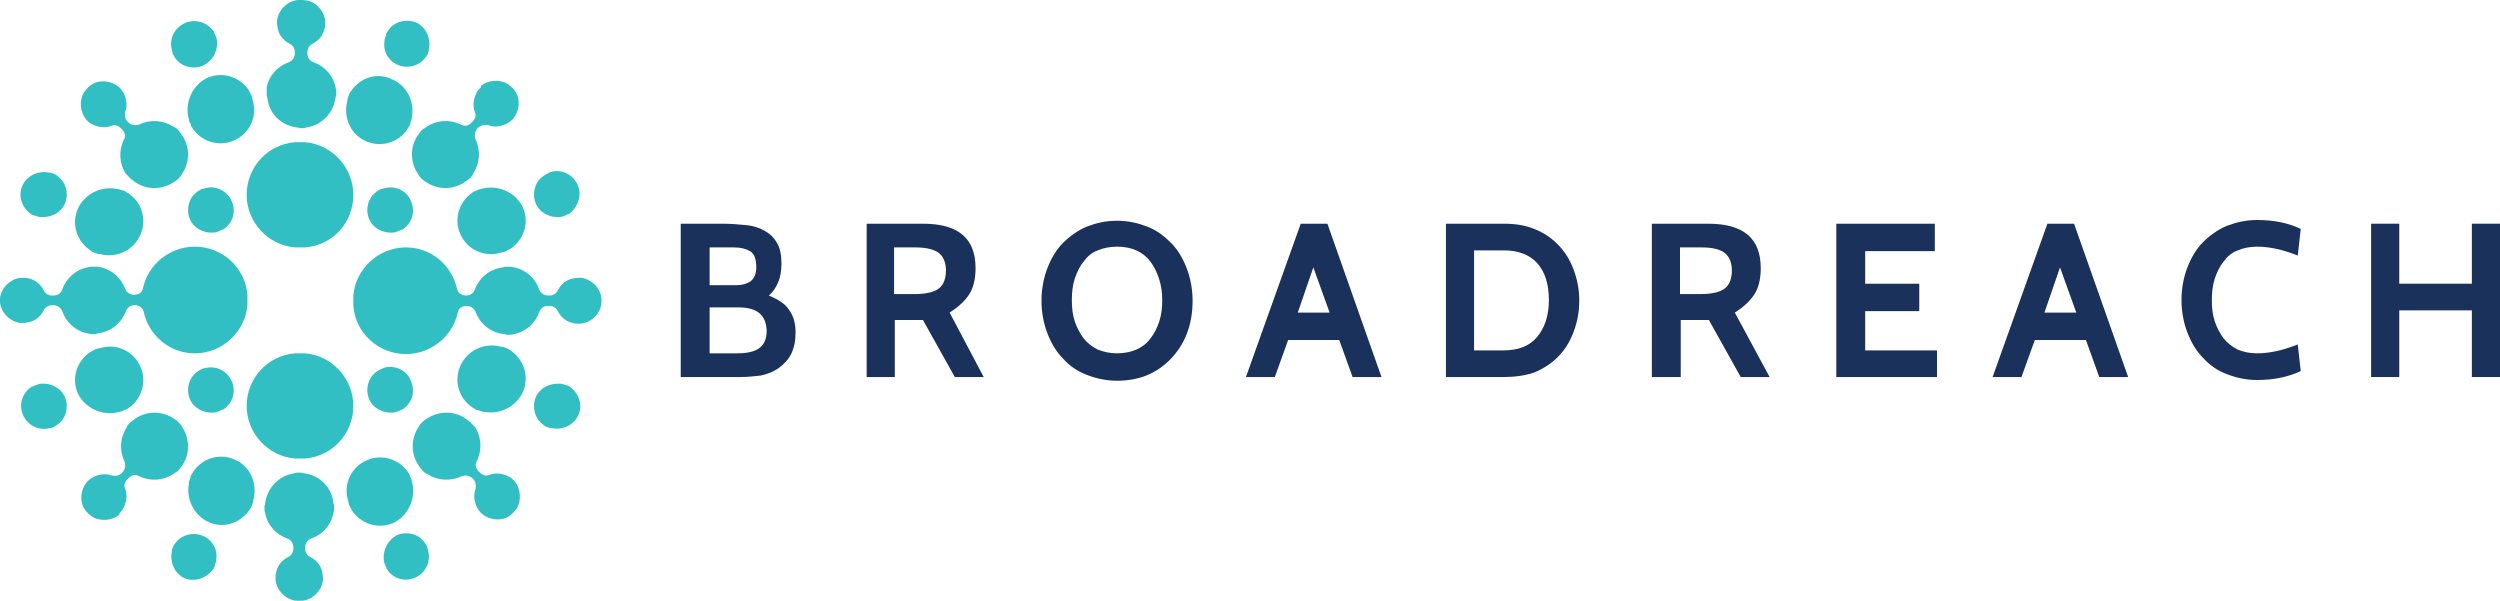 <?xml version="1.0" encoding="utf-8"?>
<!-- Generator: Adobe Illustrator 21.0.1, SVG Export Plug-In . SVG Version: 6.00 Build 0)  -->
<svg version="1.1" id="Layer_1" xmlns="http://www.w3.org/2000/svg" xmlns:xlink="http://www.w3.org/1999/xlink" x="0px" y="0px"
	 viewBox="0 0 337.5 81.1" enable-background="new 0 0 337.5 81.1" xml:space="preserve">
<g>
	<g>
		<path fill="#19315B" d="M99.9,50.9h-8V30.2h5.6c1.2,0,2.3,0.1,3.3,0.2c1,0.1,1.8,0.4,2.5,0.8c0.7,0.4,1.2,0.9,1.6,1.6
			c0.4,0.7,0.6,1.6,0.6,2.8c0,1.9-0.6,3.3-1.7,4.3c1.2,0.5,2.2,1.1,2.7,1.9c0.6,0.8,0.9,1.8,0.9,3.1c0,1.1-0.2,2.1-0.6,2.9
			c-0.4,0.8-1,1.4-1.7,1.9c-0.7,0.5-1.5,0.8-2.4,1C101.8,50.8,100.9,50.9,99.9,50.9z M99.1,33.4h-3.3v5.1h3.7c0.7,0,1.3-0.2,1.8-0.5
			c0.5-0.4,0.8-1,0.8-1.9c0-1-0.2-1.7-0.7-2.1C100.8,33.6,100,33.4,99.1,33.4z M99.7,41.5h-3.9v6.2h3.7c1.3,0,2.3-0.2,3-0.7
			c0.7-0.5,1-1.3,1-2.4C103.4,42.5,102.2,41.5,99.7,41.5z"/>
		<path fill="#19315B" d="M132.8,50.9h-3.9l-4.3-7.7h-3.8v7.7h-3.8V30.2h7.6c4.8,0,7.1,2,7.1,6c0,1.5-0.3,2.7-0.9,3.6
			c-0.6,0.9-1.5,1.7-2.6,2.4L132.8,50.9z M123.6,33.4h-2.9v6.3h2.8c1.6,0,2.7-0.3,3.3-0.8c0.6-0.5,0.9-1.3,0.9-2.4
			c0-1-0.3-1.8-0.9-2.3S125.1,33.4,123.6,33.4z"/>
		<path fill="#19315B" d="M158.1,48.4c-1.9,2-4.3,3-7.3,3c-1.5,0-2.8-0.3-4.1-0.8c-1.3-0.5-2.3-1.2-3.2-2.2
			c-0.9-0.9-1.6-2.1-2.1-3.4c-0.5-1.3-0.8-2.8-0.8-4.4c0-1.6,0.3-3.1,0.8-4.4c0.5-1.3,1.2-2.5,2.1-3.4c0.9-0.9,2-1.7,3.2-2.2
			c1.3-0.5,2.6-0.8,4.1-0.8s2.8,0.3,4.1,0.8c1.3,0.5,2.3,1.3,3.2,2.2c0.9,0.9,1.6,2.1,2.1,3.4c0.5,1.3,0.8,2.8,0.8,4.4
			C161,43.8,160,46.4,158.1,48.4z M155.3,35.3c-1-1.3-2.5-2-4.5-2c-1,0-1.9,0.2-2.6,0.5c-0.8,0.3-1.4,0.8-1.9,1.5
			c-0.5,0.6-0.9,1.4-1.2,2.3c-0.3,0.9-0.4,1.9-0.4,2.9c0,1.1,0.1,2,0.4,2.9c0.3,0.9,0.7,1.6,1.2,2.3c0.5,0.6,1.1,1.1,1.9,1.5
			c0.8,0.3,1.6,0.5,2.6,0.5c1,0,1.9-0.2,2.6-0.5c0.7-0.3,1.4-0.8,1.9-1.5c0.5-0.6,0.9-1.4,1.2-2.3c0.3-0.9,0.4-1.9,0.4-2.9
			C156.9,38.4,156.3,36.7,155.3,35.3z"/>
		<path fill="#19315B" d="M186.5,50.9h-3.9l-1.8-5h-6.9l-1.8,5h-3.9l7.4-20.7h3.6L186.5,50.9z M179.5,42.2l-2.2-6.1l-2.1,6.1H179.5z
			"/>
		<path fill="#19315B" d="M203,50.9h-7.8V30.2h7.8c1.5,0,2.9,0.2,4.1,0.7c1.3,0.5,2.3,1.2,3.2,2.1c0.9,0.9,1.6,2,2.1,3.3
			c0.5,1.3,0.8,2.7,0.8,4.3s-0.3,3-0.8,4.3c-0.5,1.3-1.2,2.4-2.1,3.3c-0.9,0.9-2,1.6-3.2,2.1C205.9,50.7,204.5,50.9,203,50.9z
			 M203,33.8h-4v13.5h4c2,0,3.5-0.6,4.5-1.8c1-1.2,1.6-2.8,1.6-5c0-2.1-0.5-3.8-1.6-5C206.5,34.4,205,33.8,203,33.8z"/>
		<path fill="#19315B" d="M238.9,50.9h-3.9l-4.3-7.7h-3.8v7.7H223V30.2h7.6c4.8,0,7.1,2,7.1,6c0,1.5-0.3,2.7-0.9,3.6
			c-0.6,0.9-1.5,1.7-2.6,2.4L238.9,50.9z M229.7,33.4h-2.9v6.3h2.8c1.6,0,2.7-0.3,3.3-0.8c0.6-0.5,0.9-1.3,0.9-2.4
			c0-1-0.3-1.8-0.9-2.3S231.3,33.4,229.7,33.4z"/>
		<path fill="#19315B" d="M261.5,50.9h-13.6V30.2h13.3v3.7h-9.4v4.4h7.3v3.7h-7.3v5.3h9.7V50.9z"/>
		<path fill="#19315B" d="M287.3,50.9h-3.9l-1.8-5h-6.9l-1.8,5H269l7.4-20.7h3.6L287.3,50.9z M280.3,42.2l-2.2-6.1l-2.1,6.1H280.3z"
			/>
		<path fill="#19315B" d="M304.7,51.3c-1.5,0-2.8-0.3-4.1-0.8c-1.3-0.5-2.3-1.2-3.2-2.2c-0.9-0.9-1.6-2.1-2.1-3.4
			c-0.5-1.3-0.8-2.8-0.8-4.4c0-1.6,0.3-3.1,0.8-4.4c0.5-1.3,1.2-2.5,2.1-3.4c0.9-0.9,2-1.7,3.2-2.2c1.3-0.5,2.6-0.8,4.1-0.8
			c2.3,0,4.2,0.4,5.9,1.2l-0.4,3.6c-2-0.8-3.8-1.2-5.5-1.2c-1,0-1.9,0.2-2.6,0.5c-0.8,0.3-1.4,0.8-1.9,1.5c-0.5,0.6-0.9,1.4-1.2,2.3
			c-0.3,0.9-0.4,1.9-0.4,2.9c0,1.1,0.1,2,0.4,2.9c0.3,0.9,0.7,1.6,1.2,2.3c0.5,0.6,1.1,1.1,1.9,1.5c0.7,0.3,1.6,0.5,2.6,0.5
			c1.7,0,3.5-0.4,5.5-1.2l0.4,3.6C308.9,50.9,306.9,51.3,304.7,51.3z"/>
		<path fill="#19315B" d="M337.5,50.9h-3.8v-9h-9.8v9h-3.8V30.2h3.8v8.1h9.8v-8.1h3.8V50.9z"/>
	</g>
	<g>
		<g>
			<path fill="#31BFC3" d="M47.7,26.3c0-3.7-2.9-6.8-6.5-7.1c-0.2,0-0.4,0-0.7,0c-0.2,0-0.4,0-0.7,0c-3.7,0.3-6.5,3.4-6.5,7.1
				c0,3.7,2.9,6.8,6.5,7.1c0.2,0,0.4,0,0.7,0c0.2,0,0.4,0,0.7,0C44.9,33.1,47.7,30.1,47.7,26.3z"/>
			<path fill="#31BFC3" d="M47.7,54.8c0-3.7-2.9-6.8-6.5-7.1c-0.2,0-0.4,0-0.7,0c-0.2,0-0.4,0-0.7,0c-3.7,0.3-6.5,3.4-6.5,7.1
				c0,3.7,2.9,6.8,6.5,7.1c0.2,0,0.4,0,0.7,0s0.4,0,0.7,0C44.9,61.6,47.7,58.5,47.7,54.8z"/>
			<path fill="#31BFC3" d="M26.3,47.7c3.7,0,6.8-2.9,7.1-6.5c0-0.2,0-0.4,0-0.7s0-0.4,0-0.7c-0.3-3.7-3.4-6.5-7.1-6.5
				c-3.4,0-6.3,2.4-7,5.6c-0.1,0.6-0.6,0.9-1.2,0.9h0c-0.5,0-1-0.3-1.2-0.8c-0.6-1.6-2-2.8-3.8-3C13,36,12.8,36,12.7,36
				c-0.3,0-0.6,0-0.9,0.1c-1.6,0.3-2.9,1.5-3.4,3c-0.2,0.5-0.6,0.8-1.2,0.8H7c-0.5,0-0.9-0.3-1.1-0.7c-0.4-0.8-1.1-1.4-2-1.6
				c-0.3-0.1-0.5-0.1-0.8-0.1c-0.1,0-0.2,0-0.3,0c-1.2,0.1-2.4,1.1-2.7,2.3C0,40,0,40.3,0,40.5c0,0.3,0,0.5,0.1,0.8
				c0.3,1.2,1.5,2.2,2.7,2.3c0.1,0,0.2,0,0.3,0c0.3,0,0.6-0.1,0.8-0.1c0.9-0.2,1.6-0.8,2-1.6c0.2-0.4,0.6-0.7,1.1-0.7h0.2
				c0.5,0,1,0.3,1.2,0.8c0.5,1.5,1.8,2.7,3.4,3c0.3,0.1,0.6,0.1,0.9,0.1c0.2,0,0.3,0,0.5-0.1c1.8-0.2,3.2-1.4,3.8-3
				c0.2-0.5,0.6-0.8,1.2-0.8h0c0.6,0,1.1,0.4,1.2,0.9C20.1,45.3,22.9,47.7,26.3,47.7z"/>
			<path fill="#31BFC3" d="M54.8,33.4c-3.7,0-6.8,2.9-7.1,6.5c0,0.2,0,0.4,0,0.7s0,0.4,0,0.7c0.3,3.7,3.4,6.5,7.1,6.5
				c3.4,0,6.3-2.4,7-5.6c0.1-0.6,0.6-0.9,1.2-0.9h0c0.5,0,1,0.3,1.2,0.8c0.6,1.6,2,2.8,3.8,3c0.2,0,0.3,0.1,0.5,0.1
				c0.3,0,0.6,0,0.9-0.1c1.6-0.3,2.9-1.5,3.4-3c0.2-0.5,0.6-0.8,1.2-0.8h0.2c0.5,0,0.9,0.3,1.1,0.7c0.4,0.8,1.1,1.4,2,1.6
				c0.3,0.1,0.5,0.1,0.8,0.1c0.1,0,0.2,0,0.3,0c1.2-0.1,2.4-1.1,2.7-2.3c0.1-0.2,0.1-0.5,0.1-0.8c0-0.3,0-0.5-0.1-0.8
				c-0.3-1.2-1.5-2.2-2.7-2.3c-0.1,0-0.2,0-0.3,0c-0.3,0-0.6,0.1-0.8,0.1c-0.9,0.2-1.6,0.8-2,1.6c-0.2,0.4-0.6,0.7-1.1,0.7h-0.2
				c-0.5,0-1-0.3-1.2-0.8c-0.5-1.5-1.8-2.7-3.4-3C69,36,68.7,36,68.4,36c-0.2,0-0.3,0-0.5,0.1c-1.8,0.2-3.2,1.4-3.8,3
				c-0.2,0.5-0.6,0.8-1.2,0.8h0c-0.6,0-1.1-0.4-1.2-0.9C61,35.8,58.2,33.4,54.8,33.4z"/>
			<path fill="#31BFC3" d="M19,31.6c0.9-2.2,0-4.6-2-5.7c-0.1-0.1-0.3-0.2-0.5-0.2c-0.3-0.1-0.5-0.2-0.8-0.2
				c-2.1-0.4-4.3,0.7-5.2,2.7c-0.9,2.1-0.1,4.4,1.7,5.6c0.2,0.2,0.5,0.3,0.8,0.4c0.2,0.1,0.3,0.1,0.5,0.1
				C15.7,34.9,18.1,33.8,19,31.6z"/>
			<path fill="#31BFC3" d="M8.8,27.4c0.5-1.3,0.1-2.8-1-3.6c-0.2-0.2-0.4-0.3-0.7-0.4c-0.2-0.1-0.3-0.1-0.5-0.1
				c-1.4-0.3-3,0.4-3.6,1.8c-0.6,1.4,0,3,1.2,3.8c0.1,0.1,0.3,0.2,0.5,0.2c0.3,0.1,0.5,0.2,0.8,0.2C6.9,29.4,8.3,28.7,8.8,27.4z"/>
			<path fill="#31BFC3" d="M62.1,49.5c-0.9,2.2,0,4.6,2,5.7c0.1,0.1,0.3,0.2,0.5,0.2c0.3,0.1,0.5,0.2,0.8,0.2
				c2.1,0.4,4.3-0.7,5.2-2.7c0.9-2.1,0.1-4.4-1.7-5.6c-0.2-0.2-0.5-0.3-0.8-0.4c-0.2-0.1-0.3-0.1-0.5-0.1
				C65.4,46.2,63,47.3,62.1,49.5z"/>
			<path fill="#31BFC3" d="M72.3,53.7c-0.5,1.3-0.1,2.8,1,3.6c0.2,0.2,0.4,0.3,0.7,0.4c0.2,0.1,0.3,0.1,0.5,0.1
				c1.4,0.3,3-0.4,3.6-1.8c0.6-1.4,0-3-1.2-3.8c-0.1-0.1-0.3-0.2-0.5-0.2c-0.3-0.1-0.5-0.2-0.8-0.2C74.2,51.7,72.8,52.4,72.3,53.7z"
				/>
			<path fill="#31BFC3" d="M65.4,25.4c-0.3,0.1-0.6,0.1-0.8,0.2c-0.2,0.1-0.3,0.2-0.5,0.2c-2,1.1-2.9,3.6-2,5.7
				c0.9,2.2,3.3,3.3,5.5,2.6c0.2,0,0.3-0.1,0.5-0.1c0.3-0.1,0.5-0.3,0.8-0.4c1.8-1.2,2.6-3.5,1.7-5.6C69.7,26.1,67.5,25,65.4,25.4z"
				/>
			<path fill="#31BFC3" d="M15.7,55.7c0.3-0.1,0.6-0.1,0.8-0.2c0.2-0.1,0.3-0.2,0.5-0.2c2-1.1,2.9-3.6,2-5.7
				c-0.9-2.2-3.3-3.3-5.5-2.6c-0.2,0-0.3,0.1-0.5,0.1c-0.3,0.1-0.5,0.3-0.8,0.4c-1.8,1.2-2.6,3.5-1.7,5.6
				C11.4,55,13.6,56.1,15.7,55.7z"/>
			<path fill="#31BFC3" d="M33.7,68.8c0.2-0.2,0.3-0.5,0.4-0.8c0.1-0.2,0.1-0.3,0.1-0.5c0.6-2.2-0.4-4.6-2.6-5.5
				c-2.2-0.9-4.6,0-5.7,2c-0.1,0.1-0.2,0.3-0.2,0.5c-0.1,0.3-0.2,0.5-0.2,0.8c-0.4,2.1,0.7,4.3,2.7,5.2
				C30.2,71.4,32.5,70.6,33.7,68.8z"/>
			<path fill="#31BFC3" d="M28.8,76.8c0.1-0.1,0.2-0.3,0.2-0.5c0.1-0.3,0.2-0.5,0.2-0.8c0.2-1.4-0.6-2.7-1.9-3.2
				c-1.3-0.5-2.8-0.1-3.6,1c-0.2,0.2-0.3,0.4-0.4,0.7c-0.1,0.2-0.1,0.3-0.1,0.5c-0.3,1.4,0.4,3,1.8,3.6C26.4,78.6,28,78,28.8,76.8z"
				/>
			<path fill="#31BFC3" d="M47.4,12.3c-0.2,0.2-0.3,0.5-0.4,0.8c-0.1,0.2-0.1,0.3-0.1,0.5c-0.6,2.2,0.4,4.6,2.6,5.5
				c2.2,0.9,4.6,0,5.7-2c0.1-0.1,0.2-0.3,0.2-0.5c0.1-0.3,0.2-0.5,0.2-0.8c0.4-2.1-0.7-4.3-2.7-5.1C50.9,9.7,48.6,10.5,47.4,12.3z"
				/>
			<path fill="#31BFC3" d="M52.3,4.3c-0.1,0.1-0.2,0.3-0.2,0.5c-0.1,0.3-0.2,0.5-0.2,0.8c-0.2,1.4,0.6,2.7,1.9,3.2
				c1.3,0.5,2.8,0.1,3.6-1c0.2-0.2,0.3-0.4,0.4-0.7c0.1-0.2,0.1-0.3,0.1-0.5c0.3-1.4-0.4-3-1.8-3.6C54.6,2.5,53,3,52.3,4.3z"/>
			<path fill="#31BFC3" d="M55.7,65.4c-0.1-0.3-0.1-0.6-0.2-0.8c-0.1-0.2-0.2-0.3-0.2-0.5c-1.1-2-3.6-2.9-5.7-2
				c-2.2,0.9-3.3,3.3-2.6,5.5c0,0.2,0.1,0.3,0.1,0.5c0.1,0.3,0.3,0.5,0.4,0.8c1.2,1.8,3.5,2.6,5.6,1.7C55,69.7,56.1,67.5,55.7,65.4z
				"/>
			<path fill="#31BFC3" d="M51.8,75.5c0,0.3,0.1,0.5,0.2,0.8c0.1,0.2,0.2,0.3,0.2,0.5c0.8,1.3,2.4,1.8,3.8,1.2
				c1.4-0.6,2.2-2.1,1.8-3.6c0-0.2-0.1-0.3-0.1-0.5c-0.1-0.3-0.3-0.5-0.4-0.7c-0.8-1.1-2.3-1.5-3.6-1C52.4,72.8,51.7,74.2,51.8,75.5
				z"/>
			<path fill="#31BFC3" d="M25.4,15.7c0.1,0.3,0.1,0.6,0.2,0.8c0.1,0.2,0.2,0.3,0.2,0.5c1.1,2,3.6,2.9,5.7,2
				c2.2-0.9,3.3-3.3,2.6-5.5c0-0.2-0.1-0.3-0.1-0.5c-0.1-0.3-0.3-0.5-0.4-0.8c-1.2-1.8-3.5-2.6-5.6-1.7C26.1,11.4,25,13.6,25.4,15.7
				z"/>
			<path fill="#31BFC3" d="M29.3,5.6c0-0.3-0.1-0.5-0.2-0.8c-0.1-0.2-0.2-0.3-0.2-0.5C28,3,26.4,2.5,25,3.1
				c-1.4,0.6-2.2,2.1-1.8,3.6c0,0.2,0.1,0.3,0.1,0.5c0.1,0.3,0.3,0.5,0.4,0.7c0.8,1.1,2.3,1.5,3.6,1C28.7,8.3,29.4,6.9,29.3,5.6z"/>
			<path fill="#31BFC3" d="M41.3,81c1.2-0.3,2.2-1.5,2.3-2.7c0-0.1,0-0.2,0-0.3c0-0.3-0.1-0.6-0.1-0.8c-0.2-0.9-0.8-1.6-1.6-2
				c-0.4-0.2-0.7-0.6-0.7-1.1v-0.2c0-0.5,0.3-1,0.8-1.2c1.5-0.5,2.7-1.8,3-3.4c0.1-0.3,0.1-0.6,0.1-0.9c0-0.2,0-0.3-0.1-0.5
				c-0.2-2.1-1.8-3.7-3.9-4c-0.2,0-0.4-0.1-0.7-0.1c-0.2,0-0.4,0-0.7,0.1c-2,0.3-3.6,1.9-3.9,4c0,0.2-0.1,0.3-0.1,0.5
				c0,0.3,0,0.6,0.1,0.9c0.3,1.6,1.5,2.9,3,3.4c0.5,0.2,0.8,0.6,0.8,1.2v0.2c0,0.5-0.3,0.9-0.7,1.1c-0.8,0.4-1.4,1.1-1.6,2
				c-0.1,0.3-0.1,0.5-0.1,0.8c0,0.1,0,0.2,0,0.3c0.1,1.2,1.1,2.4,2.3,2.7c0.2,0.1,0.5,0.1,0.8,0.1C40.8,81.1,41.1,81.1,41.3,81z"/>
			<path fill="#31BFC3" d="M36,12.7c0,0.2,0,0.3,0.1,0.5c0.2,2.1,1.8,3.7,3.9,4c0.2,0,0.4,0.1,0.7,0.1c0.2,0,0.4,0,0.7-0.1
				c2-0.3,3.6-1.9,3.9-4c0-0.2,0.1-0.3,0.1-0.5c0-0.3,0-0.6-0.1-0.9c-0.3-1.6-1.5-2.9-3-3.4c-0.5-0.2-0.8-0.6-0.8-1.2V7
				c0-0.5,0.3-0.9,0.7-1.1c0.8-0.4,1.4-1.1,1.6-2c0.1-0.3,0.1-0.5,0.1-0.8c0-0.1,0-0.2,0-0.3c-0.1-1.2-1.1-2.4-2.3-2.7
				C41.1,0,40.8,0,40.5,0c-0.3,0-0.5,0-0.8,0.1c-1.2,0.3-2.2,1.5-2.3,2.7c0,0.1,0,0.2,0,0.3c0,0.3,0.1,0.6,0.1,0.8
				c0.2,0.9,0.8,1.6,1.6,2c0.4,0.2,0.7,0.6,0.7,1.1v0.2c0,0.5-0.3,1-0.8,1.2c-1.5,0.5-2.7,1.8-3,3.4C36,12.1,36,12.4,36,12.7z"/>
			<path fill="#31BFC3" d="M17.6,24.1c0.1,0.1,0.3,0.2,0.4,0.3c1.6,1.3,3.9,1.3,5.6,0.1c0.2-0.1,0.4-0.3,0.5-0.4s0.3-0.3,0.4-0.5
				c1.2-1.7,1.2-3.9-0.1-5.6c-0.1-0.1-0.2-0.3-0.3-0.4c-0.2-0.2-0.4-0.4-0.7-0.5c-1.4-0.9-3.1-1-4.6-0.3c-0.5,0.2-1,0.1-1.4-0.2
				l-0.2-0.2c-0.3-0.3-0.4-0.8-0.3-1.3c0.3-0.8,0.2-1.7-0.2-2.5c-0.1-0.2-0.3-0.5-0.5-0.7c-0.1-0.1-0.1-0.1-0.2-0.2
				c-1-0.8-2.5-1-3.6-0.3c-0.2,0.1-0.4,0.3-0.6,0.5c-0.2,0.2-0.3,0.4-0.5,0.6c-0.6,1.1-0.5,2.6,0.3,3.6c0,0.1,0.1,0.1,0.2,0.2
				c0.2,0.2,0.4,0.4,0.7,0.5c0.8,0.4,1.7,0.5,2.5,0.2c0.5-0.2,0.9-0.1,1.3,0.3l0.2,0.2c0.4,0.4,0.5,0.9,0.2,1.4
				c-0.7,1.5-0.6,3.2,0.3,4.6C17.2,23.6,17.4,23.9,17.6,24.1z"/>
			<path fill="#31BFC3" d="M63.5,57c-0.1-0.1-0.3-0.2-0.4-0.3c-1.6-1.3-3.9-1.3-5.6-0.1c-0.2,0.1-0.4,0.3-0.5,0.4
				c-0.2,0.2-0.3,0.3-0.4,0.5c-1.2,1.7-1.2,3.9,0.1,5.6c0.1,0.1,0.2,0.3,0.3,0.4c0.2,0.2,0.4,0.4,0.7,0.5c1.4,0.9,3.1,1,4.6,0.3
				c0.5-0.2,1-0.1,1.4,0.2l0.2,0.2c0.3,0.3,0.4,0.8,0.3,1.3c-0.3,0.8-0.2,1.7,0.2,2.5c0.1,0.2,0.3,0.5,0.5,0.7
				c0.1,0.1,0.1,0.1,0.2,0.2c1,0.8,2.5,1,3.6,0.3c0.2-0.1,0.4-0.3,0.6-0.5c0.2-0.2,0.3-0.4,0.5-0.6c0.6-1.1,0.5-2.6-0.3-3.6
				c0-0.1-0.1-0.1-0.2-0.2c-0.2-0.2-0.4-0.4-0.7-0.5c-0.8-0.4-1.7-0.5-2.5-0.2c-0.5,0.2-0.9,0.1-1.3-0.3l-0.2-0.2
				c-0.4-0.4-0.5-0.9-0.2-1.4c0.7-1.5,0.6-3.2-0.3-4.6C63.9,57.5,63.7,57.2,63.5,57z"/>
			<path fill="#31BFC3" d="M16.2,69.2c0.2-0.2,0.4-0.4,0.5-0.7c0.4-0.8,0.5-1.7,0.2-2.5c-0.2-0.5-0.1-0.9,0.3-1.3l0.2-0.2
				c0.4-0.4,0.9-0.5,1.4-0.2c1.5,0.7,3.2,0.6,4.6-0.3c0.2-0.2,0.5-0.3,0.7-0.5c0.1-0.1,0.2-0.3,0.3-0.4c1.3-1.6,1.3-3.9,0.1-5.6
				c-0.1-0.2-0.3-0.4-0.4-0.5c-0.2-0.2-0.3-0.3-0.5-0.4c-1.7-1.2-3.9-1.2-5.6,0.1c-0.1,0.1-0.3,0.2-0.4,0.3
				c-0.2,0.2-0.4,0.4-0.5,0.7c-0.9,1.4-1,3.1-0.3,4.6c0.2,0.5,0.1,1-0.2,1.4l-0.2,0.2c-0.3,0.3-0.8,0.4-1.3,0.3
				c-0.8-0.3-1.7-0.2-2.5,0.2c-0.2,0.1-0.5,0.3-0.7,0.5c-0.1,0.1-0.1,0.1-0.2,0.2c-0.8,1-1,2.5-0.3,3.6c0.1,0.2,0.3,0.4,0.5,0.6
				c0.2,0.2,0.4,0.3,0.6,0.5c1.1,0.6,2.6,0.5,3.6-0.3C16.1,69.3,16.2,69.3,16.2,69.2z"/>
			<path fill="#31BFC3" d="M64.8,11.9c-0.2,0.2-0.4,0.4-0.5,0.7c-0.4,0.8-0.5,1.7-0.2,2.5c0.2,0.5,0.1,0.9-0.3,1.3l-0.2,0.2
				c-0.4,0.4-0.9,0.5-1.4,0.2c-1.5-0.7-3.2-0.6-4.6,0.3c-0.2,0.2-0.5,0.3-0.7,0.5c-0.1,0.1-0.2,0.3-0.3,0.4
				c-1.3,1.6-1.3,3.9-0.1,5.6c0.1,0.2,0.3,0.4,0.4,0.5c0.2,0.2,0.3,0.3,0.5,0.4c1.7,1.2,3.9,1.2,5.6-0.1c0.1-0.1,0.3-0.2,0.4-0.3
				c0.2-0.2,0.4-0.4,0.5-0.7c0.9-1.4,1-3.1,0.3-4.6c-0.2-0.5-0.1-1,0.2-1.4l0.2-0.2c0.3-0.3,0.8-0.4,1.3-0.3
				c0.8,0.3,1.7,0.2,2.5-0.2c0.2-0.1,0.5-0.3,0.7-0.5c0.1-0.1,0.1-0.1,0.2-0.2c0.8-1,1-2.5,0.3-3.6c-0.1-0.2-0.3-0.4-0.5-0.6
				c-0.2-0.2-0.4-0.3-0.6-0.5c-1.1-0.6-2.6-0.5-3.6,0.3C65,11.8,64.9,11.8,64.8,11.9z"/>
			<path fill="#31BFC3" d="M74,23.4c-0.3,0.1-0.5,0.3-0.7,0.4c-1.1,0.8-1.5,2.3-1,3.6c0.5,1.3,1.9,2,3.2,1.9c0.3,0,0.5-0.1,0.8-0.2
				c0.2-0.1,0.3-0.2,0.5-0.2C78,28,78.6,26.4,78,25c-0.6-1.4-2.1-2.2-3.6-1.8C74.3,23.2,74.1,23.3,74,23.4z"/>
			<path fill="#31BFC3" d="M7.1,57.7c0.3-0.1,0.5-0.3,0.7-0.4c1.1-0.8,1.5-2.3,1-3.6c-0.5-1.3-1.9-2-3.2-1.9c-0.3,0-0.5,0.1-0.8,0.2
				c-0.2,0.1-0.3,0.2-0.5,0.2c-1.3,0.8-1.8,2.4-1.2,3.8c0.6,1.4,2.1,2.2,3.6,1.8C6.8,57.8,7,57.8,7.1,57.7z"/>
		</g>
		<path fill="#31BFC3" d="M51.5,25.5c-0.3,0.1-0.5,0.3-0.7,0.4c-1.1,0.8-1.5,2.3-1,3.6c0.5,1.3,1.9,2,3.2,1.9c0.3,0,0.5-0.1,0.8-0.2
			c0.2-0.1,0.3-0.2,0.5-0.2c1.3-0.8,1.8-2.4,1.2-3.8C55,25.8,53.4,25,52,25.4C51.8,25.4,51.7,25.5,51.5,25.5z"/>
		<path fill="#31BFC3" d="M27.3,25.5c-0.3,0.1-0.5,0.3-0.7,0.4c-1.1,0.8-1.5,2.3-1,3.6c0.5,1.3,1.9,2,3.2,1.9c0.3,0,0.5-0.1,0.8-0.2
			c0.2-0.1,0.3-0.2,0.5-0.2c1.3-0.8,1.8-2.4,1.2-3.8c-0.6-1.4-2.1-2.2-3.6-1.8C27.6,25.4,27.5,25.5,27.3,25.5z"/>
		<path fill="#31BFC3" d="M51.5,49.8c-0.3,0.1-0.5,0.3-0.7,0.4c-1.1,0.8-1.5,2.3-1,3.6c0.5,1.3,1.9,2,3.2,1.9c0.3,0,0.5-0.1,0.8-0.2
			c0.2-0.1,0.3-0.2,0.5-0.2c1.3-0.8,1.8-2.4,1.2-3.8C55,50,53.4,49.3,52,49.6C51.8,49.7,51.7,49.7,51.5,49.8z"/>
		<path fill="#31BFC3" d="M27.3,49.8c-0.3,0.1-0.5,0.3-0.7,0.4c-1.1,0.8-1.5,2.3-1,3.6c0.5,1.3,1.9,2,3.2,1.9c0.3,0,0.5-0.1,0.8-0.2
			c0.2-0.1,0.3-0.2,0.5-0.2c1.3-0.8,1.8-2.4,1.2-3.8c-0.6-1.4-2.1-2.2-3.6-1.8C27.6,49.7,27.5,49.7,27.3,49.8z"/>
	</g>
</g>
</svg>
